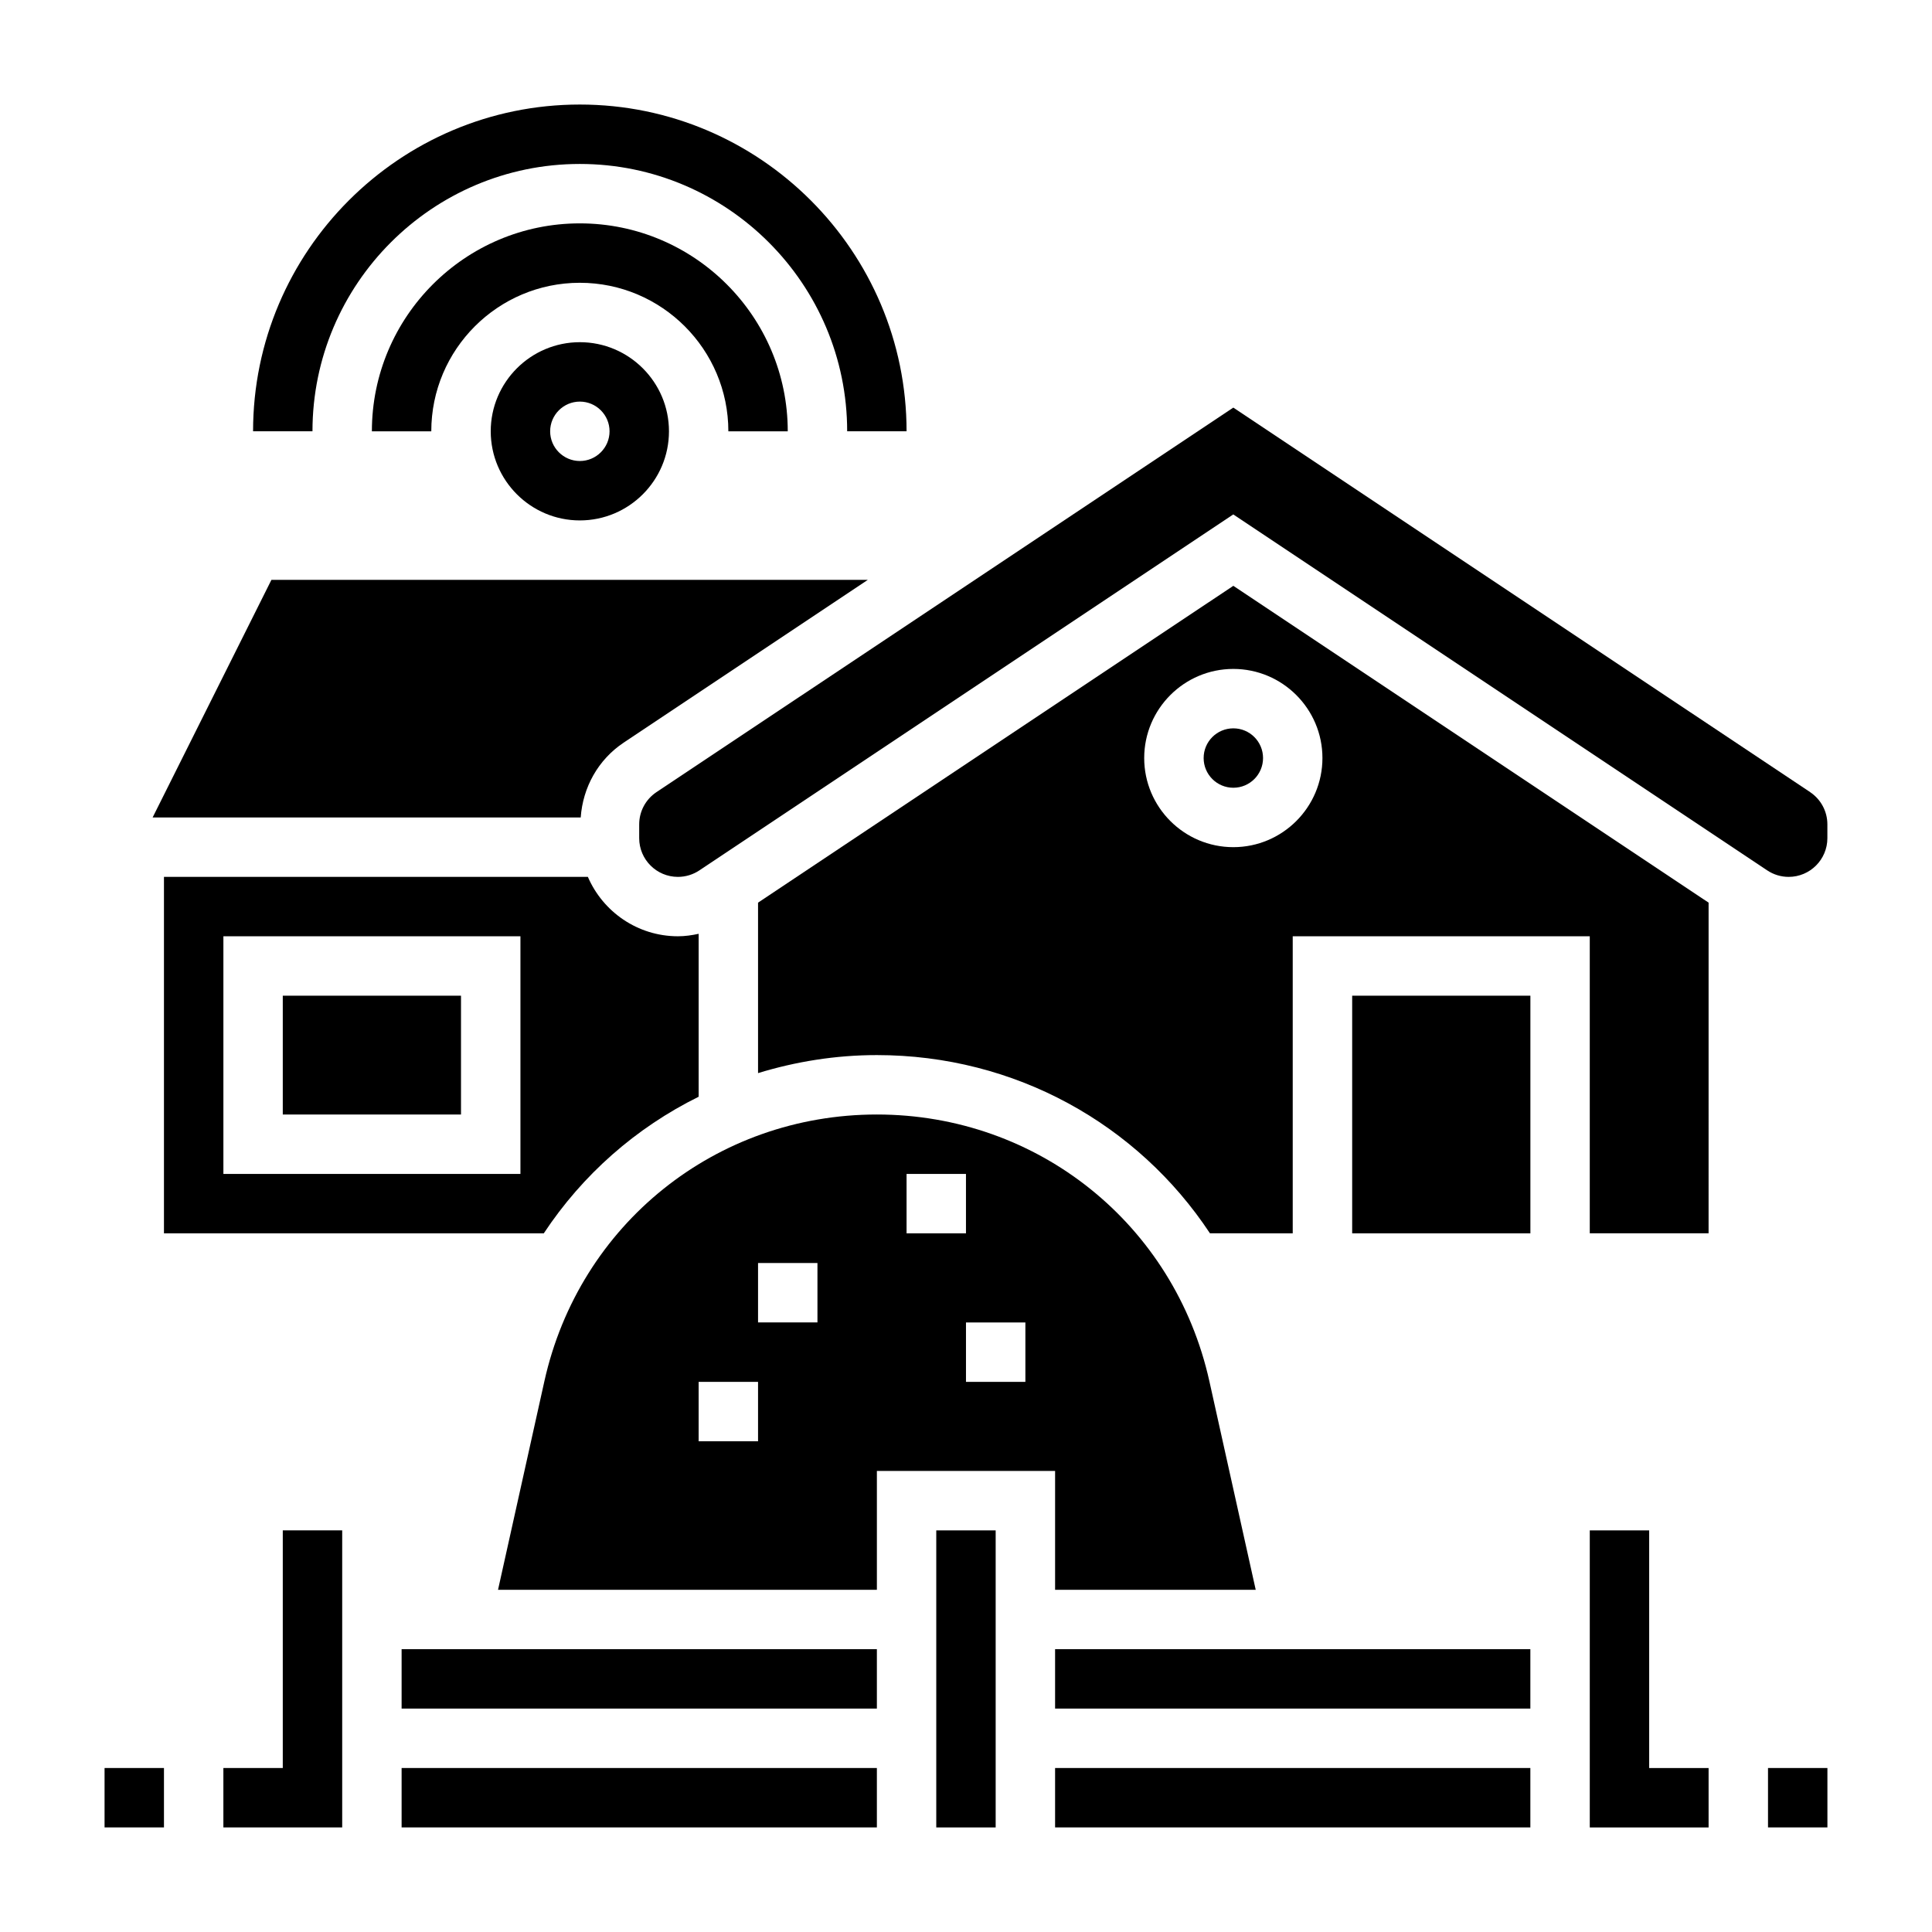 <?xml version="1.0" encoding="UTF-8"?>
<!-- Uploaded to: SVG Repo, www.svgrepo.com, Generator: SVG Repo Mixer Tools -->
<svg fill="#000000" width="800px" height="800px" version="1.1" viewBox="144 144 512 512" xmlns="http://www.w3.org/2000/svg">
 <g>
  <path d="m612.54 612.54h15.742v15.742h-15.742z"/>
  <path d="m171.71 612.54h15.742v15.742h-15.742z"/>
  <path d="m274.05 258.3c0 13.02 10.598 23.617 23.617 23.617 13.02 0 23.617-10.598 23.617-23.617s-10.598-23.617-23.617-23.617c-13.023 0.004-23.617 10.598-23.617 23.617zm31.488 0c0 4.336-3.535 7.871-7.871 7.871-4.336 0-7.871-3.535-7.871-7.871 0-4.336 3.535-7.871 7.871-7.871 4.336 0 7.871 3.535 7.871 7.871z"/>
  <path d="m337.02 258.3h15.742c0-30.387-24.719-55.105-55.105-55.105-30.387 0-55.105 24.719-55.105 55.105h15.742c0-21.703 17.656-39.359 39.359-39.359 21.711 0 39.367 17.656 39.367 39.359z"/>
  <path d="m297.66 187.45c39.062 0 70.848 31.789 70.848 70.848h15.742c0-47.742-38.848-86.594-86.594-86.594-47.742 0.004-86.59 38.852-86.59 86.594h15.742c0-39.059 31.789-70.848 70.852-70.848z"/>
  <path d="m309.24 340.83 64.754-43.168h-158.06l-31.488 62.977h113.45c0.566-7.992 4.621-15.312 11.352-19.809z"/>
  <path d="m581.05 549.57h-15.742v78.723h31.488v-15.746h-15.746z"/>
  <path d="m478.72 344.89c0 4.348-3.523 7.871-7.871 7.871s-7.871-3.523-7.871-7.871c0-4.348 3.523-7.871 7.871-7.871s7.871 3.523 7.871 7.871"/>
  <path d="m623.72 353.93-152.88-101.91-152.88 101.91c-2.859 1.914-4.566 5.102-4.566 8.535v3.66c0 5.66 4.598 10.258 10.258 10.258 2.031 0 4-0.598 5.691-1.723l141.49-94.332 141.5 94.332c1.684 1.125 3.652 1.723 5.684 1.723 5.66 0 10.258-4.598 10.258-10.258v-3.66c0-3.434-1.711-6.621-4.566-8.535z"/>
  <path d="m250.43 581.05h125.95v15.742h-125.95z"/>
  <path d="m423.61 565.31h53.168l-12.281-55.27c-9.254-41.621-45.484-70.684-88.117-70.684-42.637 0-78.863 29.062-88.113 70.684l-12.285 55.27h100.4v-31.488h47.23zm-78.719-39.363h-15.742v-15.742h15.742zm15.742-31.488h-15.742v-15.742h15.742zm23.617-39.359h15.742v15.742h-15.742zm31.488 55.105h-15.742v-15.742h15.742z"/>
  <path d="m250.43 612.54h125.95v15.742h-125.95z"/>
  <path d="m218.94 612.54h-15.742v15.746h31.488v-78.723h-15.746z"/>
  <path d="m329.15 434.65v-43.18c-1.793 0.387-3.621 0.652-5.484 0.652-10.699 0-19.883-6.496-23.875-15.742h-112.34v94.465h100.66c10.281-15.555 24.434-27.992 41.035-36.195zm-47.23 20.449h-78.719v-62.977h78.719z"/>
  <path d="m392.12 549.57h15.742v78.719h-15.742z"/>
  <path d="m218.94 407.87h47.23v31.488h-47.23z"/>
  <path d="m344.89 383.21v45.176c9.98-3.051 20.539-4.777 31.488-4.777 36.613 0 69.148 18.301 88.27 47.23l21.938 0.004v-78.723h78.719v78.719h31.488l0.004-87.629-125.95-83.961zm149.57-38.32c0 13.02-10.598 23.617-23.617 23.617s-23.617-10.598-23.617-23.617 10.598-23.617 23.617-23.617c13.023 0 23.617 10.598 23.617 23.617z"/>
  <path d="m423.61 612.54h125.95v15.742h-125.95z"/>
  <path d="m502.34 407.87h47.23v62.977h-47.23z"/>
  <path d="m423.61 581.05h125.95v15.742h-125.95z"/>
 </g>
</svg>